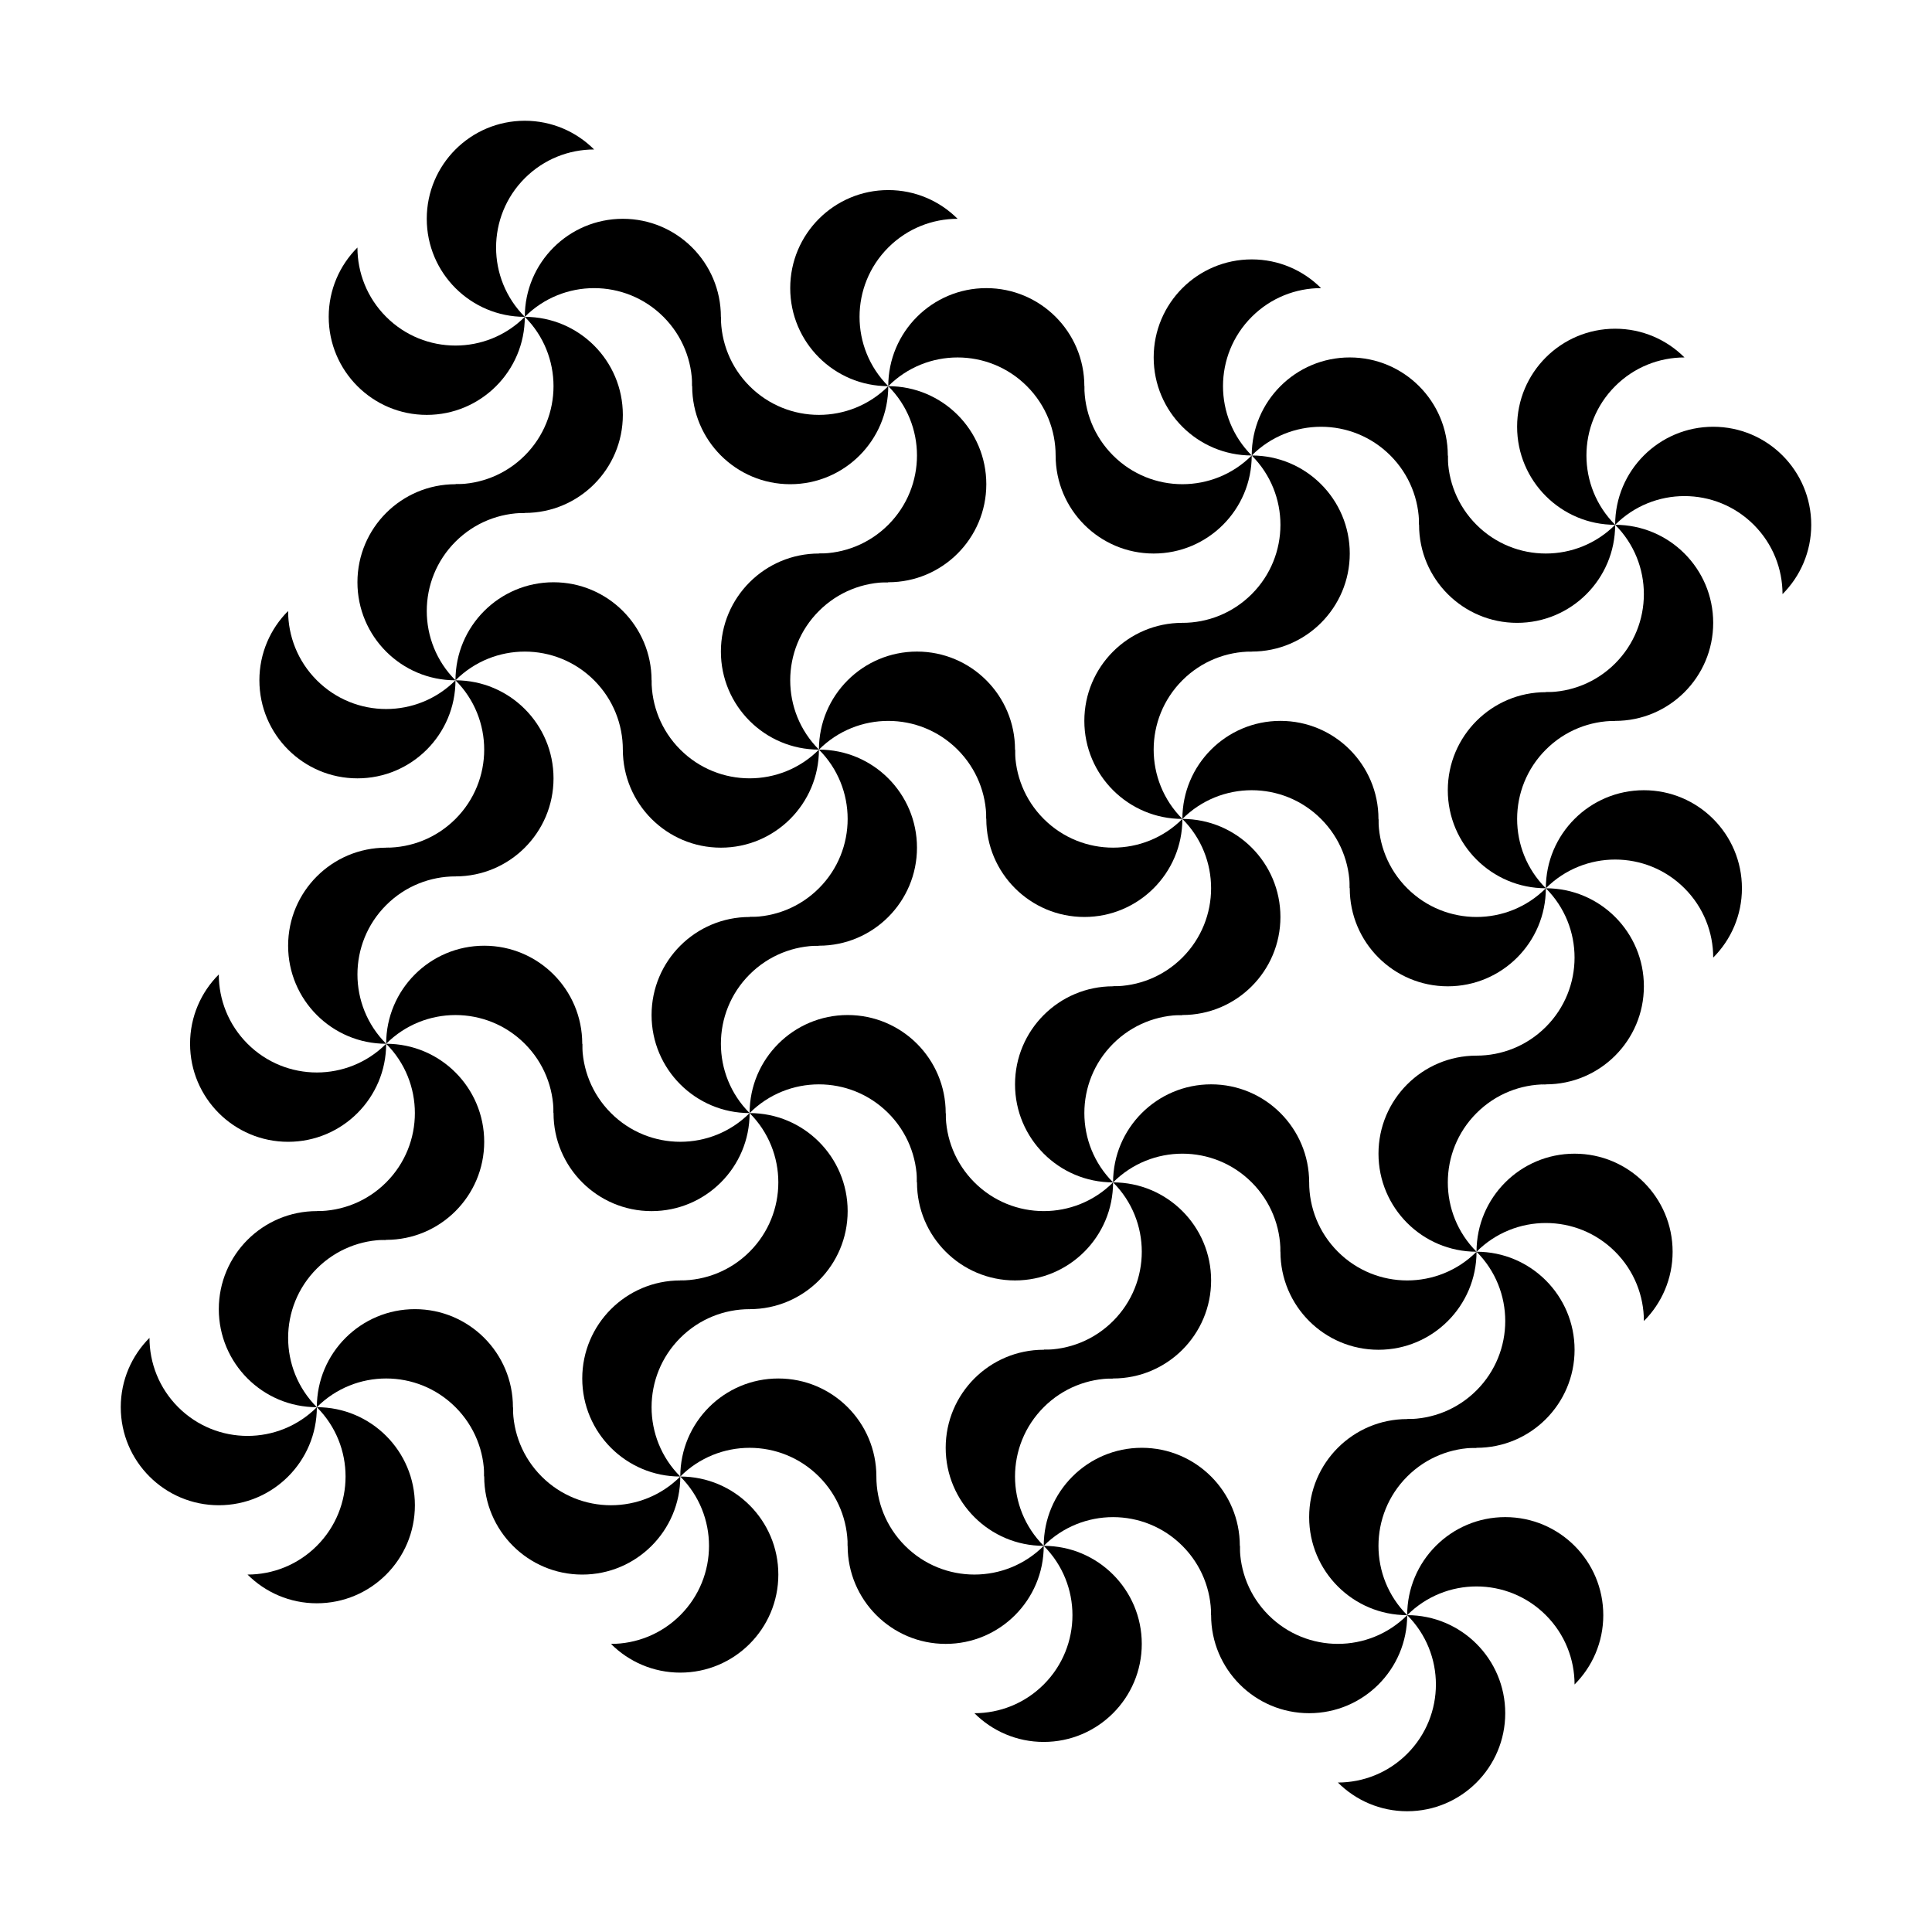 <svg xmlns="http://www.w3.org/2000/svg" viewBox="0 0 720 720"><path d="M388.97 503.014c-20.178 0-36.538 16.36-36.538 36.538s16.36 36.539 36.538 36.539c-14.268-14.268-14.268-37.399 0-51.667 7.134-7.134 16.483-10.705 25.833-10.705-6.611-6.612-15.744-10.705-25.833-10.705z"/><path d="M462.046 576.09c0-20.178-16.36-36.538-36.538-36.538s-36.538 16.36-36.538 36.539c14.268-14.268 37.399-14.268 51.667 0 7.134 7.134 10.705 16.483 10.705 25.833 6.612-6.612 10.705-15.745 10.705-25.833z"/><path d="M388.97 649.167c20.178 0 36.538-16.36 36.538-36.538s-16.36-36.538-36.538-36.538c14.268 14.268 14.268 37.398 0 51.667-7.134 7.134-16.483 10.705-25.833 10.705 6.611 6.611 15.744 10.705 25.833 10.705z"/><path d="M315.894 576.09c0 20.179 16.36 36.539 36.538 36.539s36.538-16.36 36.538-36.538c-14.268 14.268-37.399 14.268-51.667 0-7.134-7.134-10.705-16.483-10.705-25.833-6.612 6.611-10.705 15.744-10.705 25.833zM524.42 528.844c-20.178 0-36.538 16.36-36.538 36.538s16.36 36.539 36.538 36.539c-14.268-14.268-14.268-37.399 0-51.667 7.134-7.134 16.483-10.705 25.833-10.705-6.611-6.612-15.744-10.705-25.833-10.705z"/><path d="M597.496 601.92c0-20.178-16.36-36.538-36.538-36.538s-36.538 16.36-36.538 36.539c14.268-14.268 37.399-14.268 51.667 0 7.134 7.134 10.705 16.483 10.705 25.833 6.612-6.612 10.705-15.745 10.705-25.833z"/><path d="M524.42 674.997c20.178 0 36.538-16.36 36.538-36.538s-16.36-36.538-36.538-36.538c14.268 14.268 14.268 37.398 0 51.667-7.134 7.134-16.483 10.705-25.833 10.705 6.611 6.611 15.744 10.705 25.833 10.705z"/><path d="M451.344 601.92c0 20.179 16.36 36.539 36.538 36.539s36.538-16.36 36.538-36.538c-14.268 14.268-37.399 14.268-51.667 0-7.134-7.134-10.705-16.483-10.705-25.833-6.612 6.611-10.705 15.744-10.705 25.833zM550.26 393.404c-20.178 0-36.538 16.36-36.538 36.538s16.36 36.539 36.538 36.539c-14.268-14.268-14.268-37.399 0-51.667 7.134-7.134 16.483-10.705 25.833-10.705-6.611-6.612-15.744-10.705-25.833-10.705z"/><path d="M623.336 466.48c0-20.178-16.36-36.538-36.538-36.538s-36.538 16.36-36.538 36.539c14.268-14.268 37.399-14.268 51.667 0 7.134 7.134 10.705 16.483 10.705 25.833 6.612-6.612 10.705-15.745 10.705-25.833z"/><path d="M550.26 539.557c20.178 0 36.538-16.36 36.538-36.538s-16.36-36.538-36.538-36.538c14.268 14.268 14.268 37.398 0 51.667-7.134 7.134-16.483 10.705-25.833 10.705 6.611 6.611 15.744 10.705 25.833 10.705z"/><path d="M477.184 466.48c0 20.179 16.36 36.539 36.538 36.539s36.538-16.36 36.538-36.538c-14.268 14.268-37.399 14.268-51.667 0-7.134-7.134-10.705-16.483-10.705-25.833-6.612 6.611-10.705 15.744-10.705 25.833zM414.81 367.564c-20.178 0-36.538 16.36-36.538 36.538s16.36 36.539 36.538 36.539c-14.268-14.268-14.268-37.399 0-51.667 7.134-7.134 16.483-10.705 25.833-10.705-6.611-6.612-15.744-10.705-25.833-10.705z"/><path d="M487.886 440.64c0-20.178-16.36-36.538-36.538-36.538s-36.538 16.36-36.538 36.539c14.268-14.268 37.399-14.268 51.667 0 7.134 7.134 10.705 16.483 10.705 25.833 6.612-6.612 10.705-15.745 10.705-25.833z"/><path d="M414.81 513.717c20.178 0 36.538-16.36 36.538-36.538s-16.36-36.538-36.538-36.538c14.268 14.268 14.268 37.398 0 51.667-7.134 7.134-16.483 10.705-25.833 10.705 6.611 6.611 15.744 10.705 25.833 10.705z"/><path d="M341.734 440.64c0 20.179 16.36 36.539 36.538 36.539s36.538-16.36 36.538-36.538c-14.268 14.268-37.399 14.268-51.667 0-7.134-7.134-10.705-16.483-10.705-25.833-6.612 6.611-10.705 15.744-10.705 25.833z"/><g><path d="M440.64 232.114c-20.178 0-36.538 16.36-36.538 36.538s16.36 36.539 36.538 36.539c-14.268-14.268-14.268-37.399 0-51.667 7.134-7.134 16.483-10.705 25.833-10.705-6.611-6.612-15.744-10.705-25.833-10.705z"/><path d="M513.716 305.19c0-20.178-16.36-36.538-36.538-36.538s-36.538 16.36-36.538 36.539c14.268-14.268 37.399-14.268 51.667 0 7.134 7.134 10.705 16.483 10.705 25.833 6.612-6.612 10.705-15.745 10.705-25.833z"/><path d="M440.64 378.267c20.178 0 36.538-16.36 36.538-36.538s-16.36-36.538-36.538-36.538c14.268 14.268 14.268 37.398 0 51.667-7.134 7.134-16.483 10.705-25.833 10.705 6.611 6.611 15.744 10.705 25.833 10.705z"/><path d="M367.564 305.19c0 20.179 16.36 36.539 36.538 36.539s36.538-16.36 36.538-36.538c-14.268 14.268-37.399 14.268-51.667 0-7.134-7.134-10.705-16.483-10.705-25.833-6.612 6.611-10.705 15.744-10.705 25.833z"/></g><g><path d="M576.09 257.954c-20.178 0-36.538 16.36-36.538 36.538s16.36 36.539 36.538 36.539c-14.268-14.268-14.268-37.399 0-51.667 7.134-7.134 16.483-10.705 25.833-10.705-6.611-6.612-15.744-10.705-25.833-10.705z"/><path d="M649.166 331.03c0-20.178-16.36-36.538-36.538-36.538s-36.538 16.36-36.538 36.539c14.268-14.268 37.399-14.268 51.667 0 7.134 7.134 10.705 16.483 10.705 25.833 6.612-6.612 10.705-15.745 10.705-25.833z"/><path d="M576.09 404.107c20.178 0 36.538-16.36 36.538-36.538s-16.36-36.538-36.538-36.538c14.268 14.268 14.268 37.398 0 51.667-7.134 7.134-16.483 10.705-25.833 10.705 6.611 6.611 15.744 10.705 25.833 10.705z"/><path d="M503.014 331.03c0 20.179 16.36 36.539 36.538 36.539s36.538-16.36 36.538-36.538c-14.268 14.268-37.399 14.268-51.667 0-7.134-7.134-10.705-16.483-10.705-25.833-6.612 6.611-10.705 15.744-10.705 25.833z"/></g><g><path d="M601.92 122.503c-20.178 0-36.538 16.36-36.538 36.538s16.36 36.539 36.538 36.539c-14.268-14.268-14.268-37.399 0-51.667 7.134-7.134 16.483-10.705 25.833-10.705-6.611-6.612-15.744-10.705-25.833-10.705z"/><path d="M674.996 195.58c0-20.179-16.36-36.539-36.538-36.539s-36.538 16.36-36.538 36.539c14.268-14.268 37.399-14.268 51.667 0 7.134 7.134 10.705 16.483 10.705 25.833 6.612-6.612 10.705-15.745 10.705-25.833z"/><path d="M601.92 268.656c20.178 0 36.538-16.36 36.538-36.538s-16.36-36.538-36.538-36.538c14.268 14.268 14.268 37.398 0 51.667-7.134 7.134-16.483 10.705-25.833 10.705 6.611 6.611 15.744 10.705 25.833 10.705z"/><path d="M528.844 195.58c0 20.178 16.36 36.538 36.538 36.538s36.538-16.36 36.538-36.538c-14.268 14.268-37.399 14.268-51.667 0-7.134-7.134-10.705-16.483-10.705-25.833-6.612 6.611-10.705 15.744-10.705 25.833z"/></g><g><path d="M466.48 96.67c-20.178 0-36.538 16.36-36.538 36.537s16.36 36.539 36.538 36.539c-14.268-14.268-14.268-37.399 0-51.667 7.134-7.134 16.483-10.705 25.833-10.705-6.611-6.612-15.744-10.705-25.833-10.705z"/><path d="M539.556 169.746c0-20.179-16.36-36.539-36.538-36.539s-36.538 16.36-36.538 36.539c14.268-14.268 37.399-14.268 51.667 0 7.134 7.134 10.705 16.483 10.705 25.833 6.612-6.612 10.705-15.745 10.705-25.833z"/><path d="M466.48 242.822c20.178 0 36.538-16.36 36.538-36.538s-16.36-36.538-36.538-36.538c14.268 14.268 14.268 37.398 0 51.667-7.134 7.134-16.483 10.705-25.833 10.705 6.611 6.611 15.744 10.705 25.833 10.705z"/><path d="M393.404 169.746c0 20.178 16.36 36.538 36.538 36.538s36.538-16.36 36.538-36.538c-14.268 14.268-37.399 14.268-51.667 0-7.134-7.134-10.705-16.483-10.705-25.833-6.612 6.611-10.705 15.744-10.705 25.833z"/></g><g><path d="M169.744 180.454c-20.178 0-36.538 16.36-36.538 36.538s16.36 36.539 36.538 36.539c-14.268-14.268-14.268-37.399 0-51.667 7.134-7.134 16.483-10.705 25.833-10.705-6.611-6.612-15.744-10.705-25.833-10.705z"/><path d="M242.82 253.53c0-20.178-16.36-36.538-36.538-36.538s-36.538 16.36-36.538 36.539c14.268-14.268 37.399-14.268 51.667 0 7.134 7.134 10.705 16.483 10.705 25.833 6.612-6.612 10.705-15.745 10.705-25.833z"/><path d="M169.744 326.607c20.178 0 36.538-16.36 36.538-36.538s-16.36-36.538-36.538-36.538c14.268 14.268 14.268 37.398 0 51.667-7.134 7.134-16.483 10.705-25.833 10.705 6.611 6.611 15.744 10.705 25.833 10.705z"/><path d="M96.668 253.53c0 20.179 16.36 36.539 36.538 36.539s36.538-16.36 36.538-36.538c-14.268 14.268-37.399 14.268-51.667 0-7.134-7.134-10.705-16.483-10.705-25.833-6.612 6.611-10.705 15.744-10.705 25.833z"/></g><g><path d="M305.193 206.284c-20.178 0-36.538 16.36-36.538 36.538s16.36 36.539 36.538 36.539c-14.268-14.268-14.268-37.399 0-51.667 7.134-7.134 16.483-10.705 25.833-10.705-6.611-6.612-15.744-10.705-25.833-10.705z"/><path d="M378.27 279.36c0-20.178-16.36-36.538-36.539-36.538s-36.538 16.36-36.538 36.539c14.268-14.268 37.399-14.268 51.667 0 7.134 7.134 10.705 16.483 10.705 25.833 6.612-6.612 10.705-15.745 10.705-25.833z"/><path d="M305.193 352.437c20.178 0 36.538-16.36 36.538-36.538s-16.36-36.538-36.538-36.538c14.268 14.268 14.268 37.398 0 51.667-7.134 7.134-16.483 10.705-25.833 10.705 6.611 6.611 15.744 10.705 25.833 10.705z"/><path d="M232.117 279.36c0 20.179 16.36 36.539 36.538 36.539s36.538-16.36 36.538-36.538c-14.268 14.268-37.399 14.268-51.667 0-7.134-7.134-10.705-16.483-10.705-25.833-6.612 6.611-10.705 15.744-10.705 25.833z"/></g><g><path d="M331.03 70.836c-20.178 0-36.538 16.36-36.538 36.538s16.36 36.539 36.538 36.539c-14.268-14.269-14.268-37.4 0-51.667 7.134-7.134 16.483-10.705 25.833-10.705-6.611-6.612-15.744-10.705-25.833-10.705z"/><path d="M404.106 143.913c0-20.179-16.36-36.539-36.538-36.539s-36.538 16.36-36.538 36.539c14.268-14.269 37.399-14.269 51.667 0 7.134 7.134 10.705 16.483 10.705 25.833 6.612-6.612 10.705-15.745 10.705-25.833z"/><path d="M331.03 216.989c20.178 0 36.538-16.36 36.538-36.538s-16.36-36.538-36.538-36.538c14.268 14.268 14.268 37.398 0 51.666-7.134 7.134-16.483 10.705-25.833 10.705 6.611 6.612 15.744 10.706 25.833 10.706z"/><path d="M257.954 143.913c0 20.178 16.36 36.538 36.538 36.538s36.538-16.36 36.538-36.538c-14.268 14.268-37.399 14.268-51.667 0-7.134-7.135-10.705-16.483-10.705-25.834-6.612 6.612-10.705 15.745-10.705 25.834z"/></g><g><path d="M195.578 45.002c-20.178 0-36.538 16.36-36.538 36.538s16.36 36.539 36.538 36.539c-14.268-14.268-14.268-37.399 0-51.667 7.134-7.134 16.483-10.705 25.833-10.705-6.611-6.612-15.744-10.705-25.833-10.705z"/><path d="M268.654 118.079c0-20.179-16.36-36.539-36.538-36.539s-36.538 16.36-36.538 36.539c14.268-14.268 37.399-14.268 51.667 0 7.134 7.134 10.705 16.483 10.705 25.833 6.612-6.612 10.705-15.745 10.705-25.833z"/><path d="M195.578 191.155c20.178 0 36.538-16.36 36.538-36.538s-16.36-36.538-36.538-36.538c14.268 14.268 14.268 37.398 0 51.667-7.134 7.134-16.483 10.705-25.833 10.705 6.611 6.611 15.744 10.705 25.833 10.705z"/><path d="M122.502 118.079c0 20.178 16.36 36.538 36.538 36.538s36.538-16.36 36.538-36.538c-14.268 14.268-37.399 14.268-51.667 0-7.134-7.134-10.705-16.483-10.705-25.833-6.612 6.611-10.705 15.744-10.705 25.833z"/></g><g><path d="M118.08 451.344c-20.178 0-36.538 16.36-36.538 36.538s16.36 36.539 36.538 36.539c-14.268-14.268-14.268-37.399 0-51.667 7.134-7.134 16.483-10.705 25.833-10.705-6.611-6.612-15.744-10.705-25.833-10.705z"/><path d="M191.156 524.42c0-20.178-16.36-36.538-36.538-36.538s-36.538 16.36-36.538 36.539c14.268-14.268 37.399-14.268 51.667 0 7.134 7.134 10.705 16.483 10.705 25.833 6.612-6.612 10.705-15.745 10.705-25.833z"/><path d="M118.08 597.497c20.178 0 36.538-16.36 36.538-36.538s-16.36-36.538-36.538-36.538c14.268 14.268 14.268 37.398 0 51.667-7.134 7.134-16.483 10.705-25.833 10.705 6.611 6.611 15.744 10.705 25.833 10.705z"/><path d="M45.004 524.42c0 20.179 16.36 36.539 36.538 36.539s36.538-16.36 36.538-36.538c-14.268 14.268-37.399 14.268-51.667 0-7.134-7.134-10.705-16.483-10.705-25.833-6.612 6.611-10.705 15.744-10.705 25.833z"/></g><g><path d="M253.526 477.184c-20.178 0-36.538 16.36-36.538 36.538s16.36 36.539 36.538 36.539c-14.268-14.268-14.268-37.399 0-51.667 7.134-7.134 16.483-10.705 25.833-10.705-6.611-6.612-15.744-10.705-25.833-10.705z"/><path d="M326.602 550.26c0-20.178-16.36-36.538-36.538-36.538s-36.538 16.36-36.538 36.539c14.268-14.268 37.399-14.268 51.667 0 7.134 7.134 10.705 16.483 10.705 25.833 6.612-6.612 10.705-15.745 10.705-25.833z"/><path d="M253.526 623.337c20.178 0 36.538-16.36 36.538-36.538s-16.36-36.538-36.538-36.538c14.268 14.268 14.268 37.398 0 51.667-7.134 7.134-16.483 10.705-25.833 10.705 6.611 6.611 15.744 10.705 25.833 10.705z"/><path d="M180.45 550.26c0 20.179 16.36 36.539 36.538 36.539s36.538-16.36 36.538-36.538c-14.268 14.268-37.399 14.268-51.667 0-7.134-7.134-10.705-16.483-10.705-25.833-6.612 6.611-10.705 15.744-10.705 25.833z"/></g><g><path d="M279.359 341.734c-20.178 0-36.538 16.36-36.538 36.538s16.36 36.539 36.538 36.539c-14.268-14.268-14.268-37.399 0-51.667 7.134-7.134 16.483-10.705 25.833-10.705-6.611-6.612-15.744-10.705-25.833-10.705z"/><path d="M352.435 414.81c0-20.178-16.36-36.538-36.538-36.538s-36.538 16.36-36.538 36.539c14.268-14.268 37.399-14.268 51.667 0 7.134 7.134 10.705 16.483 10.705 25.833 6.612-6.612 10.705-15.745 10.705-25.833z"/><path d="M279.359 487.887c20.178 0 36.538-16.36 36.538-36.538s-16.36-36.538-36.538-36.538c14.268 14.268 14.268 37.398 0 51.667-7.134 7.134-16.483 10.705-25.833 10.705 6.611 6.611 15.744 10.705 25.833 10.705z"/><path d="M206.283 414.81c0 20.179 16.36 36.539 36.538 36.539s36.538-16.36 36.538-36.538c-14.268 14.268-37.399 14.268-51.667 0-7.134-7.134-10.705-16.483-10.705-25.833-6.612 6.611-10.705 15.744-10.705 25.833z"/></g><g><path d="M143.911 315.904c-20.178 0-36.538 16.36-36.538 36.538s16.36 36.539 36.538 36.539c-14.268-14.268-14.268-37.399 0-51.667 7.134-7.134 16.483-10.705 25.833-10.705-6.611-6.612-15.744-10.705-25.833-10.705z"/><path d="M216.987 388.98c0-20.178-16.36-36.538-36.538-36.538s-36.538 16.36-36.538 36.539c14.268-14.268 37.399-14.268 51.667 0 7.134 7.134 10.705 16.483 10.705 25.833 6.612-6.612 10.705-15.745 10.705-25.833z"/><path d="M143.911 462.057c20.178 0 36.538-16.36 36.538-36.538s-16.36-36.538-36.538-36.538c14.268 14.268 14.268 37.398 0 51.667-7.134 7.134-16.483 10.705-25.833 10.705 6.611 6.611 15.744 10.705 25.833 10.705z"/><path d="M70.835 388.98c0 20.179 16.36 36.539 36.538 36.539s36.538-16.36 36.538-36.538c-14.268 14.268-37.399 14.268-51.667 0-7.134-7.134-10.705-16.483-10.705-25.833-6.612 6.611-10.705 15.744-10.705 25.833z"/></g></svg>